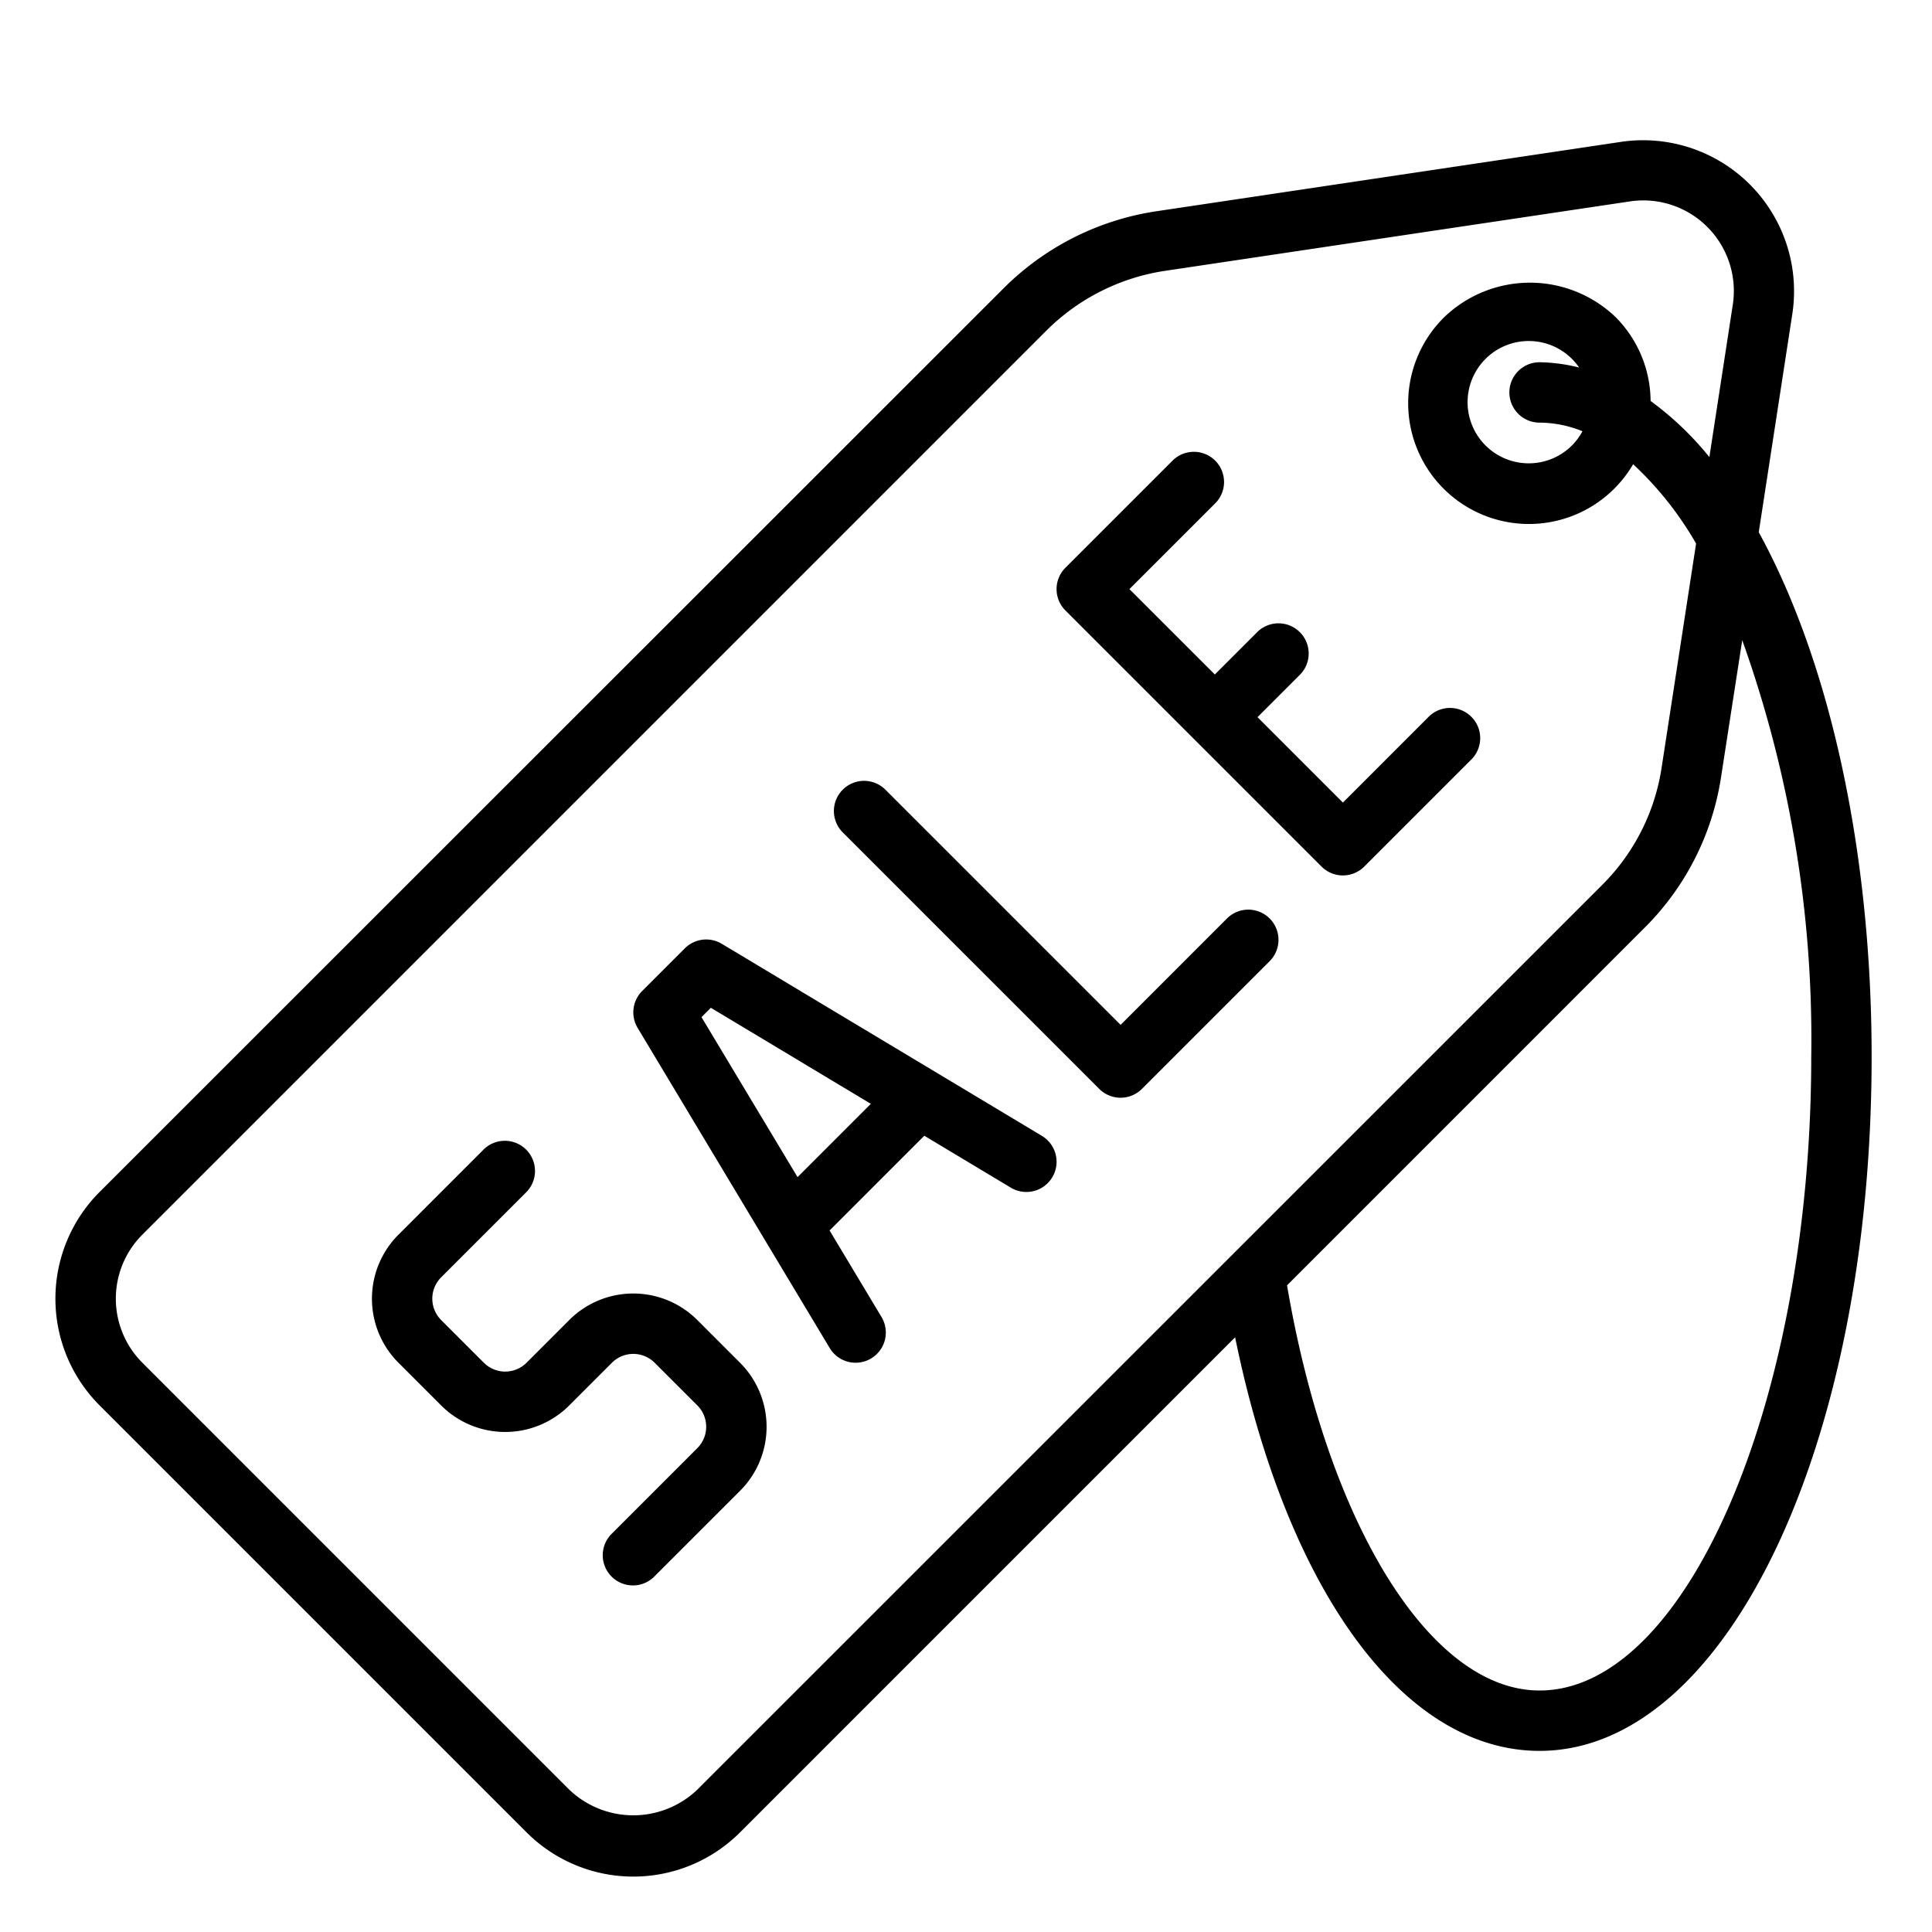 <?xml version="1.0"?>
<svg xmlns="http://www.w3.org/2000/svg" viewBox="0 0 64 64" width="512" height="512"><g id="sign_&#xB7;_ecommerce_&#xB7;_shopping_&#xB7;_tag_&#xB7;_sale" data-name="sign &#xB7; ecommerce &#xB7; shopping &#xB7; tag &#xB7; sale"><path d="M23.1,43.728a3,3,0,0,0-4.243,0l-1.414,1.414a1,1,0,0,1-1.415,0l-1.414-1.414a1,1,0,0,1,0-1.415l2.828-2.828a1,1,0,0,0-1.414-1.414L13.2,40.9a3,3,0,0,0,0,4.243l1.414,1.414a3,3,0,0,0,4.243,0l1.414-1.414a1,1,0,0,1,1.415,0L23.1,46.556a1,1,0,0,1,0,1.415L20.272,50.8a1,1,0,1,0,1.414,1.414l2.829-2.828a3,3,0,0,0,0-4.243Z"/><path d="M34.515,37.628,23.908,31.264a1,1,0,0,0-1.221.15l-1.415,1.415a1,1,0,0,0-.15,1.221l6.364,10.607a1,1,0,1,0,1.715-1.03l-1.72-2.866,3.138-3.138,2.866,1.72a1,1,0,0,0,1.03-1.715ZM26.42,38.994l-3.182-5.3.31-.31,5.3,3.182Z"/><path d="M40.657,30.414,37.121,33.95l-7.778-7.778a1,1,0,1,0-1.414,1.414l8.485,8.485a1,1,0,0,0,1.414,0l4.243-4.243a1,1,0,0,0-1.414-1.414Z"/><path d="M47.314,23.757l-2.829,2.829-2.828-2.829,1.414-1.414a1,1,0,0,0-1.414-1.414l-1.414,1.414-2.829-2.828,2.829-2.829a1,1,0,1,0-1.414-1.414l-3.536,3.536a1,1,0,0,0,0,1.414l8.485,8.485a1,1,0,0,0,1.414,0l3.536-3.536a1,1,0,1,0-1.414-1.414Z"/><path d="M58.261,17.63,59.373,10.4A5,5,0,0,0,53.694,4.7l-15.4,2.3a9.054,9.054,0,0,0-5.036,2.538L3.3,39.485a5,5,0,0,0,0,7.071L17.444,60.7a5,5,0,0,0,7.071,0l16.4-16.4C42.63,52.683,46.488,58,51,58c6.168,0,11-10.1,11-23C62,28.252,60.635,21.959,58.261,17.63ZM23.1,59.284a3.071,3.071,0,0,1-4.243,0L4.716,45.142a3,3,0,0,1,0-4.243L34.669,10.946a7.048,7.048,0,0,1,3.917-1.973l15.4-2.3a3.023,3.023,0,0,1,.453-.034A3,3,0,0,1,57.4,10.1l-.775,5.042a10.3,10.3,0,0,0-1.947-1.859,3.971,3.971,0,0,0-1.168-2.787,4.1,4.1,0,0,0-5.657,0A4,4,0,1,0,54.1,15.378a11.167,11.167,0,0,1,2.085,2.629l-1.142,7.424a6.955,6.955,0,0,1-1.97,3.885ZM51,14a3.8,3.8,0,0,1,1.421.286,2.028,2.028,0,0,1-.329.451,2.026,2.026,0,1,1,.22-2.561A5.621,5.621,0,0,0,51,12a1,1,0,0,0,0,2Zm0,42c-3.614,0-7.017-5.5-8.365-13.422L54.482,30.73a8.934,8.934,0,0,0,2.532-5l.7-4.523A39.263,39.263,0,0,1,60,35C60,46.383,55.878,56,51,56Z"/></g></svg>
